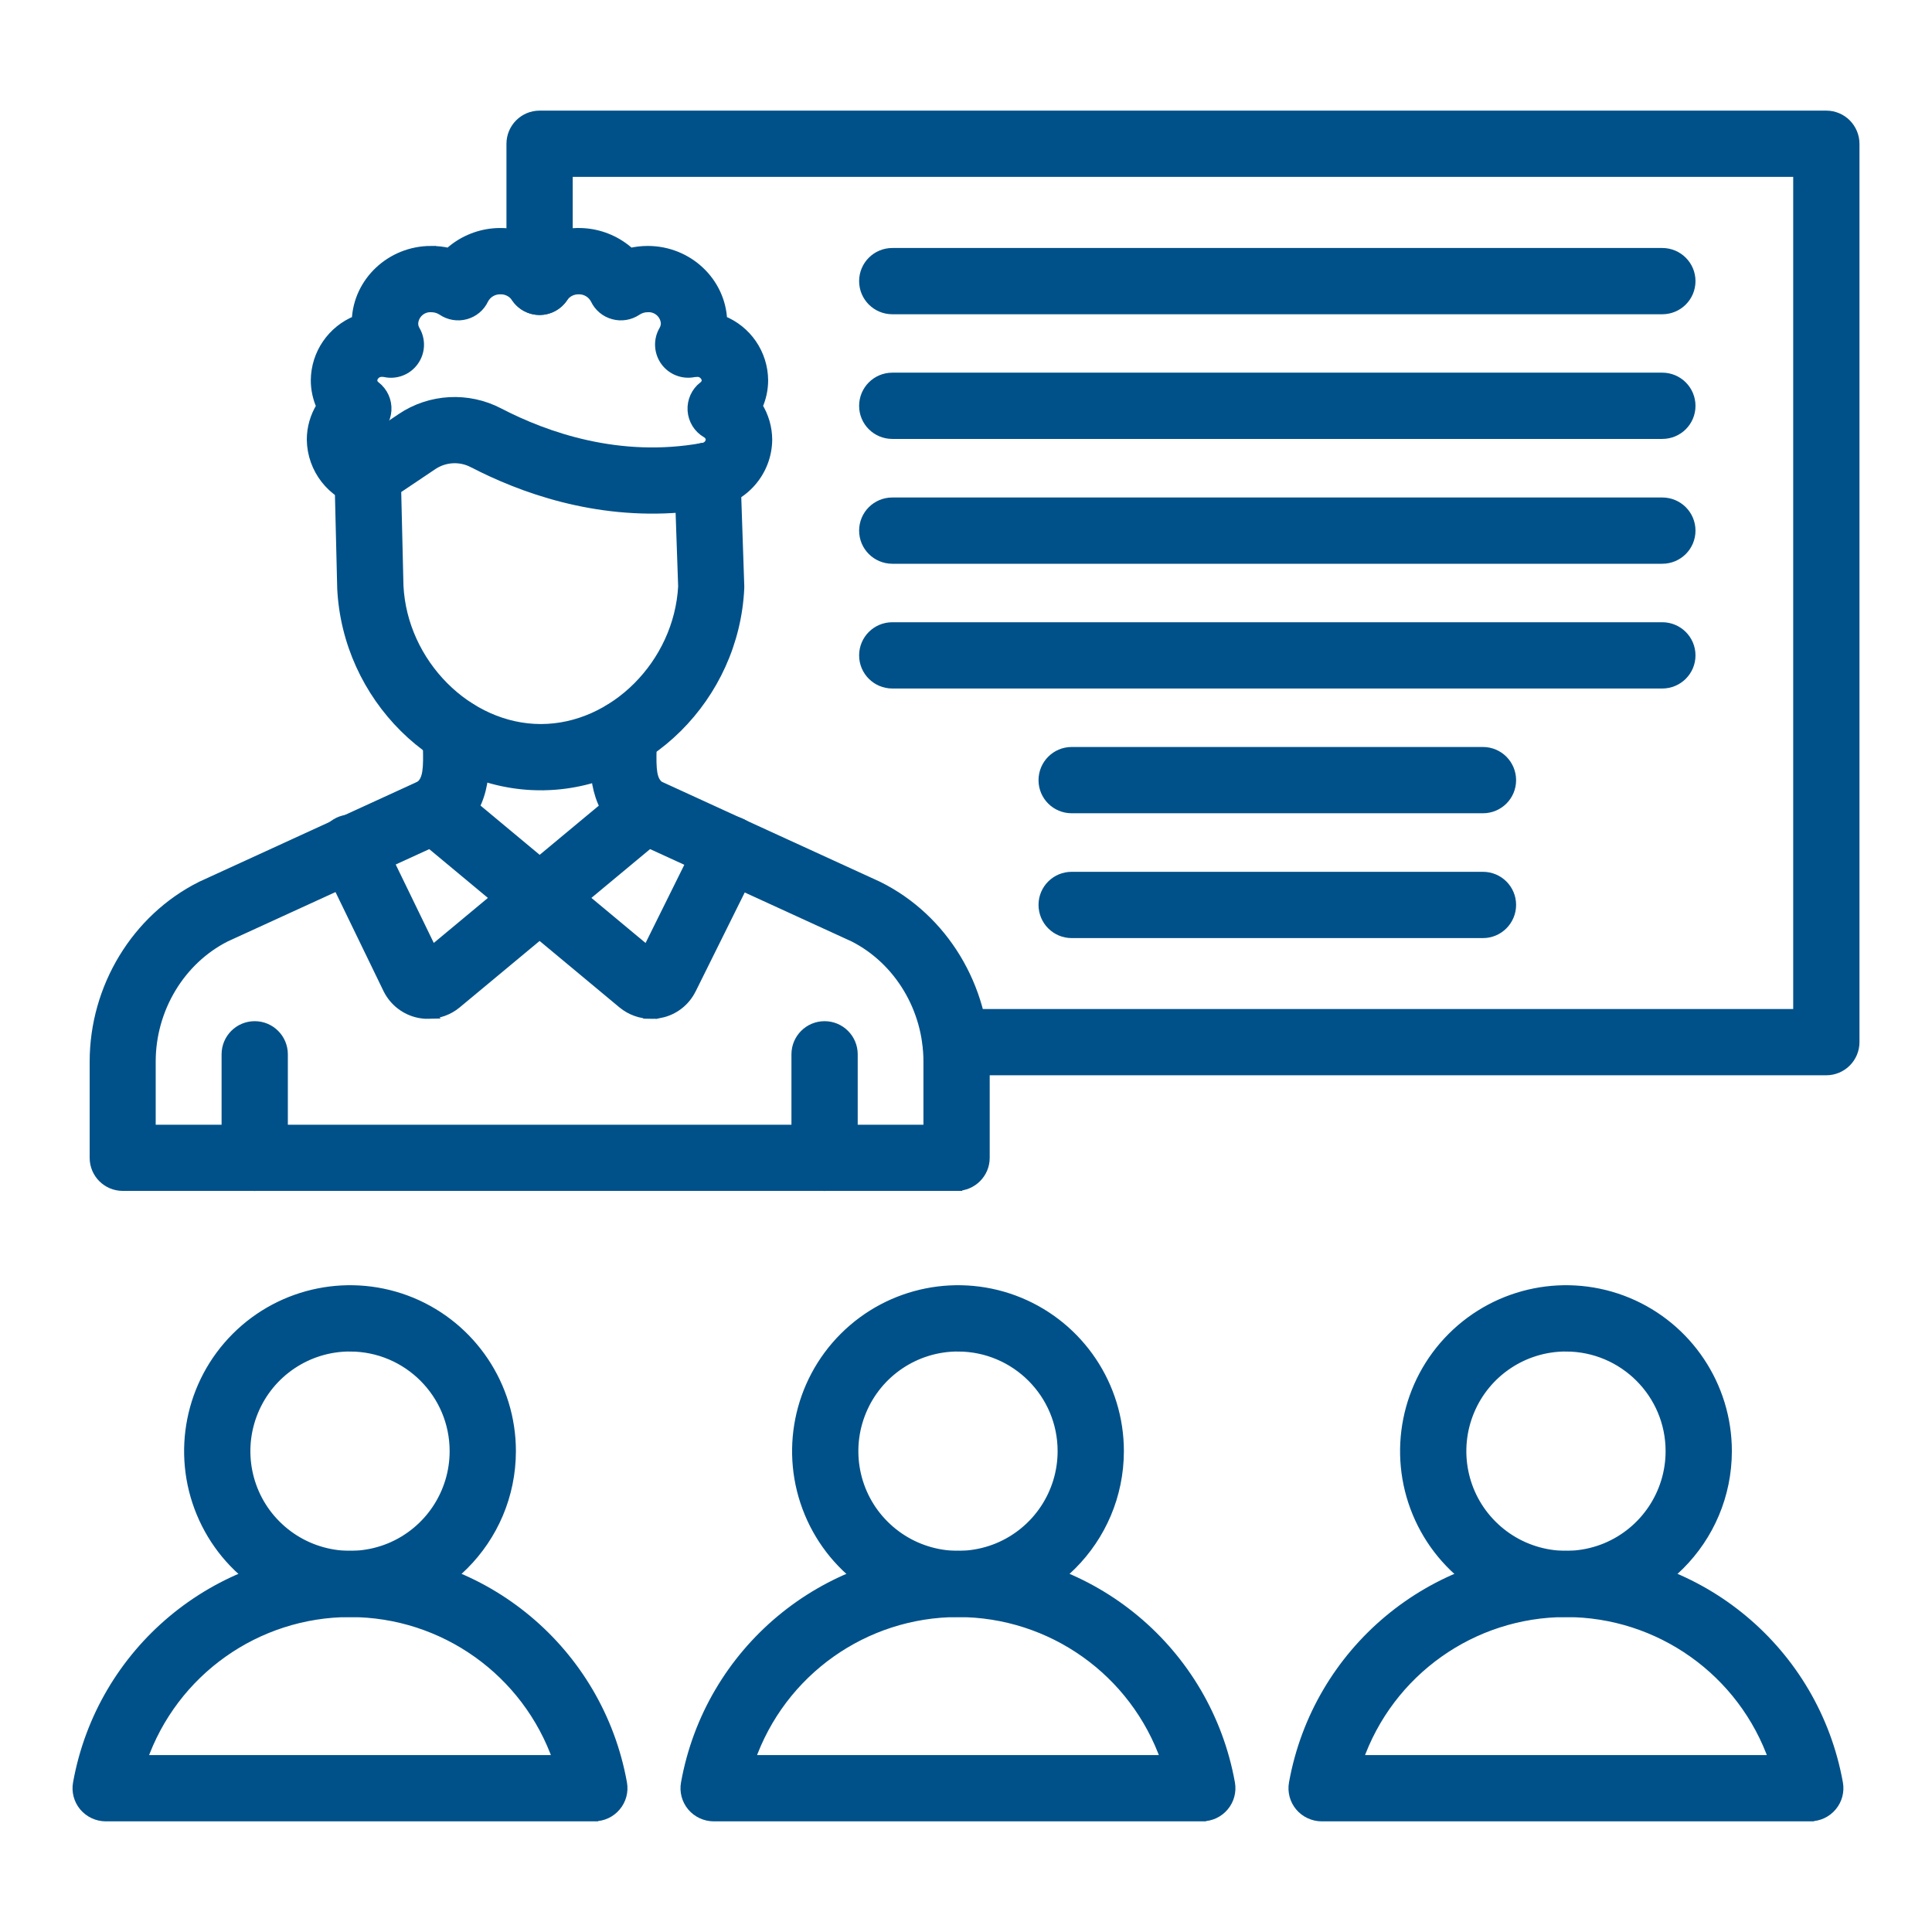 <?xml version="1.0" encoding="UTF-8"?> <svg xmlns="http://www.w3.org/2000/svg" viewBox="0 0 100 100" fill-rule="evenodd"><path d="m27.992 40.656c-5.406 0-10.023-4.586-10.289-10.219v-0.031l-0.141-5.797c-0.012-0.5 0.234-0.973 0.648-1.25l2.559-1.715 0.004-0.004c1.504-1.012 3.445-1.117 5.055-0.277 2.422 1.258 6.211 2.594 10.527 1.816 0.418-0.074 0.848 0.035 1.18 0.305 0.328 0.266 0.527 0.66 0.543 1.086l0.195 5.75v0.121c-0.258 5.629-4.875 10.215-10.281 10.215zm-7.359-10.34c0.195 4.016 3.562 7.41 7.359 7.41 3.797 0 7.141-3.371 7.359-7.371l-0.141-4.078c-4.422 0.363-8.219-1.016-10.727-2.32h-0.004c-0.66-0.344-1.453-0.301-2.074 0.109l-1.891 1.27z" fill="#005189" stroke-width="0.5" stroke="#005189"></path><path d="m49.52 61.391h-43.164c-0.809 0-1.465-0.652-1.465-1.461v-4.981c0-3.836 2.164-7.398 5.508-9.074l0.047-0.023 11.312-5.184c0.391-0.32 0.414-0.902 0.379-2.082 0-0.234-0.012-0.461-0.012-0.688h-0.004c0-0.809 0.656-1.465 1.465-1.465 0.809 0 1.465 0.656 1.465 1.465 0 0.195 0 0.391 0.012 0.602 0.039 1.367 0.098 3.414-1.758 4.656-0.066 0.043-0.133 0.082-0.207 0.117l-11.422 5.231c-2.344 1.188-3.867 3.711-3.867 6.445v3.516h40.238v-3.516c0-2.734-1.516-5.254-3.859-6.445l-11.422-5.234-0.004 0.004c-0.07-0.035-0.141-0.074-0.207-0.117-1.844-1.242-1.785-3.258-1.746-4.594 0-0.195 0.012-0.391 0.012-0.586 0-0.809 0.652-1.465 1.461-1.465 0.812 0 1.469 0.656 1.469 1.465 0 0.223 0 0.449-0.012 0.676-0.039 1.242 0.012 1.727 0.379 2.023l11.312 5.184 0.047 0.023c3.352 1.668 5.5 5.227 5.5 9.062v4.984c0 0.805-0.652 1.457-1.457 1.461z" fill="#005189" stroke-width="0.5" stroke="#005189"></path><path d="m22.164 52.484c-0.164 0.004-0.328-0.016-0.484-0.047-0.695-0.145-1.285-0.602-1.602-1.242l-3.219-6.641c-0.188-0.348-0.223-0.762-0.098-1.137 0.125-0.379 0.395-0.688 0.754-0.863 0.355-0.172 0.77-0.191 1.141-0.055 0.375 0.137 0.676 0.418 0.836 0.781l2.875 5.922 10.078-8.383c0.621-0.496 1.527-0.406 2.039 0.207 0.508 0.613 0.434 1.523-0.168 2.043l-10.684 8.883c-0.414 0.344-0.934 0.531-1.469 0.531z" fill="#005189" stroke-width="0.5" stroke="#005189"></path><path d="m33.703 52.484c-0.539 0-1.062-0.188-1.477-0.531l-10.68-8.887c-0.621-0.52-0.707-1.441-0.188-2.062 0.516-0.621 1.441-0.707 2.062-0.191l10.078 8.391 2.93-5.914c0.359-0.723 1.242-1.023 1.969-0.664 0.727 0.359 1.023 1.242 0.664 1.969l-3.277 6.606v-0.004c-0.312 0.641-0.902 1.098-1.598 1.242v-0.004c-0.16 0.035-0.324 0.055-0.484 0.051z" fill="#005189" stroke-width="0.5" stroke="#005189"></path><path d="m13.184 61.395c-0.809 0-1.465-0.656-1.465-1.465v-5.359c0-0.809 0.656-1.465 1.465-1.465s1.465 0.656 1.465 1.465v5.359c0 0.387-0.156 0.762-0.43 1.035-0.273 0.273-0.648 0.43-1.035 0.43z" fill="#005189" stroke-width="0.5" stroke="#005189"></path><path d="m42.68 61.395c-0.809 0-1.465-0.656-1.465-1.465v-5.359c0-0.809 0.656-1.465 1.465-1.465 0.809 0 1.465 0.656 1.465 1.465v5.359c0 0.387-0.156 0.762-0.43 1.035-0.273 0.273-0.648 0.43-1.035 0.43z" fill="#005189" stroke-width="0.5" stroke="#005189"></path><path d="m36.613 26.082c-0.758-0.004-1.391-0.586-1.453-1.344-0.062-0.754 0.465-1.434 1.211-1.566 0.219-0.02 0.391-0.195 0.41-0.414-0.008-0.145-0.09-0.273-0.219-0.344-0.422-0.246-0.691-0.684-0.723-1.172-0.031-0.488 0.184-0.957 0.566-1.254h0.004c0.098-0.07 0.16-0.184 0.164-0.309-0.031-0.254-0.258-0.441-0.512-0.422v-0.004c-0.047 0.004-0.09 0.008-0.133 0.016-0.566 0.121-1.152-0.102-1.492-0.57s-0.375-1.098-0.082-1.598c0.066-0.113 0.102-0.238 0.102-0.371-0.031-0.48-0.449-0.848-0.93-0.82-0.203 0-0.398 0.059-0.566 0.172-0.355 0.238-0.797 0.312-1.207 0.199-0.414-0.109-0.758-0.398-0.941-0.785-0.164-0.32-0.5-0.52-0.859-0.512-0.324-0.004-0.625 0.148-0.805 0.414-0.273 0.406-0.73 0.652-1.219 0.656-0.492-0.004-0.949-0.25-1.219-0.66-0.184-0.262-0.488-0.418-0.809-0.41-0.359-0.008-0.695 0.188-0.863 0.508-0.18 0.391-0.523 0.676-0.938 0.789-0.414 0.113-0.855 0.039-1.211-0.203-0.164-0.109-0.363-0.168-0.562-0.168-0.484-0.027-0.898 0.34-0.93 0.82-0.004 0.129 0.031 0.258 0.098 0.371 0.293 0.5 0.266 1.129-0.078 1.598-0.34 0.473-0.93 0.695-1.496 0.57-0.043-0.008-0.086-0.012-0.129-0.012-0.258-0.02-0.484 0.164-0.516 0.422 0.004 0.125 0.066 0.238 0.168 0.309 0.383 0.297 0.598 0.766 0.566 1.254-0.031 0.484-0.301 0.926-0.723 1.172-0.129 0.07-0.211 0.199-0.219 0.344 0.02 0.195 0.164 0.352 0.352 0.391 0.781 0.219 1.238 1.023 1.023 1.805-0.215 0.781-1.023 1.238-1.805 1.023-1.461-0.387-2.488-1.703-2.508-3.219 0-0.609 0.172-1.207 0.496-1.727-0.191-0.426-0.289-0.887-0.289-1.352 0.012-1.367 0.852-2.59 2.121-3.098 0.078-2 1.781-3.602 3.859-3.602v0.004c0.309-0.004 0.617 0.031 0.922 0.102 1.285-1.176 3.191-1.367 4.688-0.477 1.496-0.891 3.402-0.699 4.688 0.477 0.301-0.07 0.609-0.105 0.914-0.105 2.078 0 3.777 1.605 3.859 3.602 1.27 0.504 2.109 1.727 2.121 3.098v-0.004c0 0.469-0.098 0.926-0.289 1.352 0.324 0.52 0.496 1.117 0.5 1.73-0.016 1.652-1.227 3.051-2.856 3.301-0.086 0.016-0.168 0.023-0.254 0.023z" fill="#005189" stroke-width="0.5" stroke="#005189"></path><path d="m94.531 55.406h-45.07c-0.809 0-1.461-0.656-1.461-1.465s0.652-1.465 1.461-1.465h43.605v-43.57h-63.672v5.68c0 0.812-0.656 1.469-1.465 1.469-0.809 0-1.465-0.656-1.465-1.469v-7.141c0-0.812 0.656-1.469 1.465-1.469h66.602c0.387 0 0.762 0.156 1.035 0.43 0.273 0.277 0.43 0.648 0.43 1.039v46.496c0 0.387-0.156 0.762-0.43 1.035-0.273 0.273-0.648 0.43-1.035 0.43z" fill="#005189" stroke-width="0.5" stroke="#005189"></path><path d="m86.039 16.016h-39.852c-0.812 0-1.469-0.656-1.469-1.465 0-0.809 0.656-1.465 1.469-1.465h39.852c0.812 0 1.469 0.656 1.469 1.465 0 0.809-0.656 1.465-1.469 1.465z" fill="#005189" stroke-width="0.5" stroke="#005189"></path><path d="m86.039 22.469h-39.852c-0.812 0-1.469-0.652-1.469-1.461 0-0.812 0.656-1.469 1.469-1.469h39.852c0.812 0 1.469 0.656 1.469 1.469 0 0.809-0.656 1.461-1.469 1.461z" fill="#005189" stroke-width="0.5" stroke="#005189"></path><path d="m86.039 28.93h-39.852c-0.812 0-1.469-0.656-1.469-1.465 0-0.812 0.656-1.465 1.469-1.465h39.852c0.812 0 1.469 0.652 1.469 1.465 0 0.809-0.656 1.465-1.469 1.465z" fill="#005189" stroke-width="0.5" stroke="#005189"></path><path d="m86.039 35.387h-39.852c-0.812 0-1.469-0.656-1.469-1.465s0.656-1.465 1.469-1.465h39.852c0.812 0 1.469 0.656 1.469 1.465s-0.656 1.465-1.469 1.465z" fill="#005189" stroke-width="0.5" stroke="#005189"></path><path d="m76.758 41.844h-21.289c-0.809 0-1.465-0.652-1.465-1.461 0-0.812 0.656-1.469 1.465-1.469h21.289c0.809 0 1.465 0.656 1.465 1.469 0 0.809-0.656 1.461-1.465 1.461z" fill="#005189" stroke-width="0.5" stroke="#005189"></path><path d="m76.758 48.305h-21.289c-0.809 0-1.465-0.656-1.465-1.469 0-0.809 0.656-1.461 1.465-1.461h21.289c0.809 0 1.465 0.652 1.465 1.461 0 0.812-0.656 1.469-1.465 1.469z" fill="#005189" stroke-width="0.5" stroke="#005189"></path><path d="m81.055 83.449c-3.371 0-6.414-2.031-7.703-5.148-1.289-3.113-0.578-6.699 1.809-9.086 2.383-2.383 5.969-3.098 9.086-1.809 3.113 1.293 5.144 4.332 5.144 7.703-0.004 4.606-3.734 8.336-8.336 8.34zm0-13.746c-2.188 0-4.16 1.316-4.996 3.34-0.836 2.019-0.375 4.348 1.172 5.891 1.547 1.547 3.871 2.012 5.894 1.176 2.019-0.84 3.336-2.812 3.336-5 0-2.984-2.422-5.402-5.406-5.406z" fill="#005189" stroke-width="0.5" stroke="#005189"></path><path d="m93.699 94.023h-25.293c-0.434-0.004-0.844-0.195-1.125-0.527-0.277-0.332-0.395-0.773-0.316-1.199 1.227-6.816 7.16-11.777 14.09-11.777 6.926 0 12.859 4.961 14.086 11.777 0.078 0.426-0.039 0.867-0.32 1.199-0.277 0.332-0.688 0.523-1.121 0.523zm-23.402-2.93h21.512c-1.594-4.578-5.91-7.644-10.754-7.644-4.848 0-9.164 3.066-10.758 7.644z" fill="#005189" stroke-width="0.5" stroke="#005189"></path><path d="m49.586 83.449c-3.371 0-6.414-2.031-7.703-5.148-1.289-3.113-0.578-6.699 1.809-9.086 2.383-2.383 5.969-3.098 9.086-1.809 3.113 1.293 5.144 4.332 5.144 7.703-0.004 4.606-3.734 8.336-8.336 8.34zm0-13.746c-2.188 0-4.16 1.316-4.996 3.34-0.836 2.019-0.375 4.348 1.172 5.891 1.547 1.547 3.871 2.012 5.894 1.176 2.019-0.84 3.336-2.812 3.336-5 0-2.984-2.422-5.402-5.406-5.406z" fill="#005189" stroke-width="0.5" stroke="#005189"></path><path d="m62.23 94.023h-25.293c-0.434-0.004-0.844-0.195-1.125-0.527-0.277-0.332-0.395-0.773-0.316-1.199 1.227-6.816 7.16-11.777 14.09-11.777 6.926 0 12.859 4.961 14.086 11.777 0.078 0.426-0.039 0.867-0.32 1.199-0.277 0.332-0.688 0.523-1.121 0.523zm-23.402-2.93h21.512c-1.594-4.578-5.91-7.644-10.754-7.644-4.848 0-9.164 3.066-10.758 7.644z" fill="#005189" stroke-width="0.5" stroke="#005189"></path><path d="m18.117 83.449c-3.371 0-6.414-2.031-7.703-5.148-1.289-3.113-0.578-6.699 1.809-9.086 2.383-2.383 5.969-3.098 9.086-1.809 3.113 1.293 5.144 4.332 5.144 7.703-0.004 4.606-3.734 8.336-8.336 8.34zm0-13.746c-2.188 0-4.16 1.316-4.996 3.34-0.836 2.019-0.375 4.348 1.172 5.891 1.547 1.547 3.871 2.012 5.894 1.176 2.019-0.84 3.336-2.812 3.336-5 0-2.984-2.422-5.402-5.406-5.406z" fill="#005189" stroke-width="0.5" stroke="#005189"></path><path d="m30.762 94.023h-25.293c-0.434-0.004-0.844-0.195-1.125-0.527-0.277-0.332-0.395-0.773-0.316-1.199 1.227-6.816 7.16-11.777 14.09-11.777 6.926 0 12.859 4.961 14.086 11.777 0.078 0.426-0.039 0.867-0.32 1.199-0.277 0.332-0.688 0.523-1.121 0.523zm-23.402-2.93h21.512c-1.594-4.578-5.91-7.644-10.754-7.644-4.848 0-9.164 3.066-10.758 7.644z" fill="#005189" stroke-width="0.5" stroke="#005189"></path></svg> 